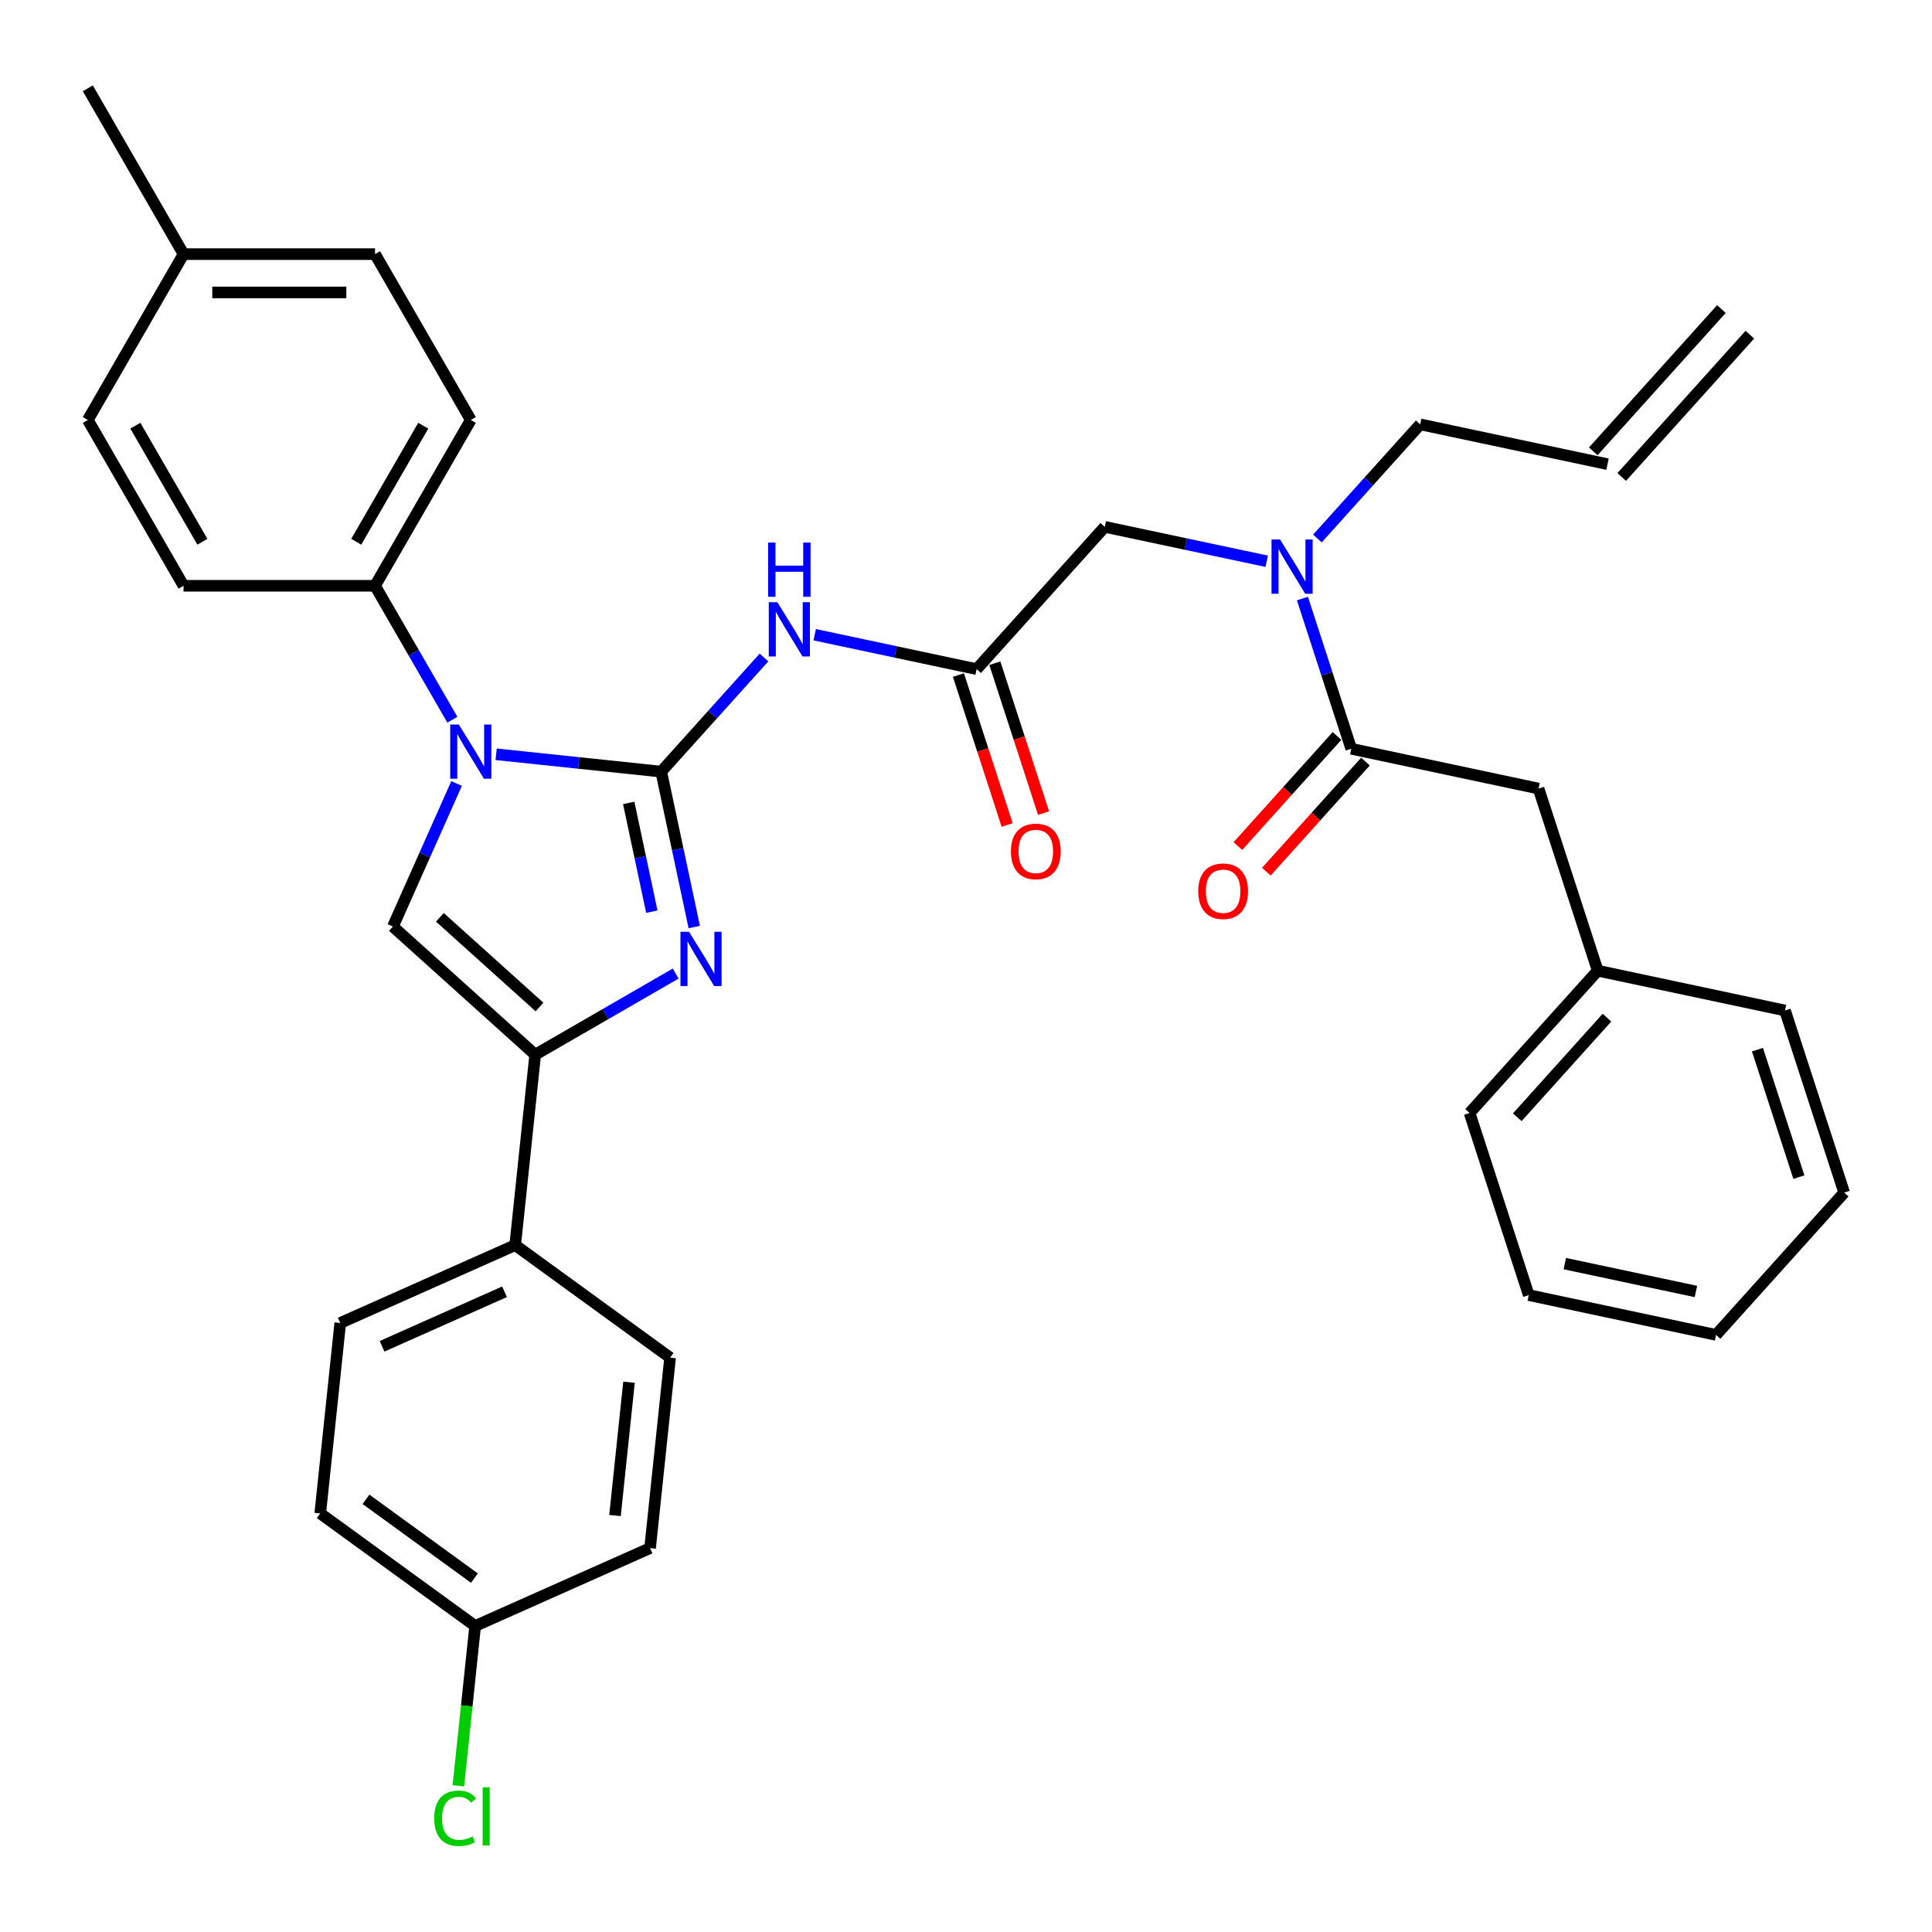 <?xml version='1.0' encoding='iso-8859-1'?>
<svg version='1.1' baseProfile='full'
              xmlns='http://www.w3.org/2000/svg'
                      xmlns:rdkit='http://www.rdkit.org/xml'
                      xmlns:xlink='http://www.w3.org/1999/xlink'
                  xml:space='preserve'
width='1000px' height='1000px' viewBox='0 0 1000 1000'>
<!-- END OF HEADER -->
<rect style='opacity:1.0;fill:#FFFFFF;stroke:none' width='1000' height='1000' x='0' y='0'> </rect>
<path class='bond-0' d='M 342.246,399.395 L 299.522,394.904' style='fill:none;fill-rule:evenodd;stroke:#000000;stroke-width:6px;stroke-linecap:butt;stroke-linejoin:miter;stroke-opacity:1' />
<path class='bond-0' d='M 299.522,394.904 L 256.799,390.414' style='fill:none;fill-rule:evenodd;stroke:#0000FF;stroke-width:6px;stroke-linecap:butt;stroke-linejoin:miter;stroke-opacity:1' />
<path class='bond-1' d='M 342.246,399.395 L 350.794,439.612' style='fill:none;fill-rule:evenodd;stroke:#000000;stroke-width:6px;stroke-linecap:butt;stroke-linejoin:miter;stroke-opacity:1' />
<path class='bond-1' d='M 350.794,439.612 L 359.342,479.828' style='fill:none;fill-rule:evenodd;stroke:#0000FF;stroke-width:6px;stroke-linecap:butt;stroke-linejoin:miter;stroke-opacity:1' />
<path class='bond-1' d='M 325.421,415.581 L 331.405,443.733' style='fill:none;fill-rule:evenodd;stroke:#000000;stroke-width:6px;stroke-linecap:butt;stroke-linejoin:miter;stroke-opacity:1' />
<path class='bond-1' d='M 331.405,443.733 L 337.389,471.885' style='fill:none;fill-rule:evenodd;stroke:#0000FF;stroke-width:6px;stroke-linecap:butt;stroke-linejoin:miter;stroke-opacity:1' />
<path class='bond-4' d='M 342.246,399.395 L 368.844,369.855' style='fill:none;fill-rule:evenodd;stroke:#000000;stroke-width:6px;stroke-linecap:butt;stroke-linejoin:miter;stroke-opacity:1' />
<path class='bond-4' d='M 368.844,369.855 L 395.442,340.315' style='fill:none;fill-rule:evenodd;stroke:#0000FF;stroke-width:6px;stroke-linecap:butt;stroke-linejoin:miter;stroke-opacity:1' />
<path class='bond-3' d='M 236.326,405.547 L 219.845,442.562' style='fill:none;fill-rule:evenodd;stroke:#0000FF;stroke-width:6px;stroke-linecap:butt;stroke-linejoin:miter;stroke-opacity:1' />
<path class='bond-3' d='M 219.845,442.562 L 203.365,479.578' style='fill:none;fill-rule:evenodd;stroke:#000000;stroke-width:6px;stroke-linecap:butt;stroke-linejoin:miter;stroke-opacity:1' />
<path class='bond-8' d='M 234.144,372.523 L 214.133,337.862' style='fill:none;fill-rule:evenodd;stroke:#0000FF;stroke-width:6px;stroke-linecap:butt;stroke-linejoin:miter;stroke-opacity:1' />
<path class='bond-8' d='M 214.133,337.862 L 194.121,303.202' style='fill:none;fill-rule:evenodd;stroke:#000000;stroke-width:6px;stroke-linecap:butt;stroke-linejoin:miter;stroke-opacity:1' />
<path class='bond-2' d='M 349.73,503.917 L 313.374,524.906' style='fill:none;fill-rule:evenodd;stroke:#0000FF;stroke-width:6px;stroke-linecap:butt;stroke-linejoin:miter;stroke-opacity:1' />
<path class='bond-2' d='M 313.374,524.906 L 277.019,545.896' style='fill:none;fill-rule:evenodd;stroke:#000000;stroke-width:6px;stroke-linecap:butt;stroke-linejoin:miter;stroke-opacity:1' />
<path class='bond-9' d='M 277.019,545.896 L 266.659,644.464' style='fill:none;fill-rule:evenodd;stroke:#000000;stroke-width:6px;stroke-linecap:butt;stroke-linejoin:miter;stroke-opacity:1' />
<path class='bond-35' d='M 277.019,545.896 L 203.365,479.578' style='fill:none;fill-rule:evenodd;stroke:#000000;stroke-width:6px;stroke-linecap:butt;stroke-linejoin:miter;stroke-opacity:1' />
<path class='bond-35' d='M 279.235,521.217 L 227.677,474.795' style='fill:none;fill-rule:evenodd;stroke:#000000;stroke-width:6px;stroke-linecap:butt;stroke-linejoin:miter;stroke-opacity:1' />
<path class='bond-6' d='M 421.686,328.53 L 463.598,337.439' style='fill:none;fill-rule:evenodd;stroke:#0000FF;stroke-width:6px;stroke-linecap:butt;stroke-linejoin:miter;stroke-opacity:1' />
<path class='bond-6' d='M 463.598,337.439 L 505.509,346.347' style='fill:none;fill-rule:evenodd;stroke:#000000;stroke-width:6px;stroke-linecap:butt;stroke-linejoin:miter;stroke-opacity:1' />
<path class='bond-5' d='M 699.4,387.56 L 686.769,348.686' style='fill:none;fill-rule:evenodd;stroke:#000000;stroke-width:6px;stroke-linecap:butt;stroke-linejoin:miter;stroke-opacity:1' />
<path class='bond-5' d='M 686.769,348.686 L 674.138,309.812' style='fill:none;fill-rule:evenodd;stroke:#0000FF;stroke-width:6px;stroke-linecap:butt;stroke-linejoin:miter;stroke-opacity:1' />
<path class='bond-11' d='M 699.4,387.56 L 796.346,408.166' style='fill:none;fill-rule:evenodd;stroke:#000000;stroke-width:6px;stroke-linecap:butt;stroke-linejoin:miter;stroke-opacity:1' />
<path class='bond-12' d='M 692.035,380.928 L 666.381,409.42' style='fill:none;fill-rule:evenodd;stroke:#000000;stroke-width:6px;stroke-linecap:butt;stroke-linejoin:miter;stroke-opacity:1' />
<path class='bond-12' d='M 666.381,409.42 L 640.727,437.912' style='fill:none;fill-rule:evenodd;stroke:#FF0000;stroke-width:6px;stroke-linecap:butt;stroke-linejoin:miter;stroke-opacity:1' />
<path class='bond-12' d='M 706.766,394.192 L 681.112,422.684' style='fill:none;fill-rule:evenodd;stroke:#000000;stroke-width:6px;stroke-linecap:butt;stroke-linejoin:miter;stroke-opacity:1' />
<path class='bond-12' d='M 681.112,422.684 L 655.458,451.175' style='fill:none;fill-rule:evenodd;stroke:#FF0000;stroke-width:6px;stroke-linecap:butt;stroke-linejoin:miter;stroke-opacity:1' />
<path class='bond-10' d='M 505.509,346.347 L 571.828,272.693' style='fill:none;fill-rule:evenodd;stroke:#000000;stroke-width:6px;stroke-linecap:butt;stroke-linejoin:miter;stroke-opacity:1' />
<path class='bond-13' d='M 496.083,349.41 L 508.689,388.205' style='fill:none;fill-rule:evenodd;stroke:#000000;stroke-width:6px;stroke-linecap:butt;stroke-linejoin:miter;stroke-opacity:1' />
<path class='bond-13' d='M 508.689,388.205 L 521.294,427' style='fill:none;fill-rule:evenodd;stroke:#FF0000;stroke-width:6px;stroke-linecap:butt;stroke-linejoin:miter;stroke-opacity:1' />
<path class='bond-13' d='M 514.935,343.285 L 527.541,382.079' style='fill:none;fill-rule:evenodd;stroke:#000000;stroke-width:6px;stroke-linecap:butt;stroke-linejoin:miter;stroke-opacity:1' />
<path class='bond-13' d='M 527.541,382.079 L 540.146,420.874' style='fill:none;fill-rule:evenodd;stroke:#FF0000;stroke-width:6px;stroke-linecap:butt;stroke-linejoin:miter;stroke-opacity:1' />
<path class='bond-7' d='M 655.651,290.51 L 613.739,281.602' style='fill:none;fill-rule:evenodd;stroke:#0000FF;stroke-width:6px;stroke-linecap:butt;stroke-linejoin:miter;stroke-opacity:1' />
<path class='bond-7' d='M 613.739,281.602 L 571.828,272.693' style='fill:none;fill-rule:evenodd;stroke:#000000;stroke-width:6px;stroke-linecap:butt;stroke-linejoin:miter;stroke-opacity:1' />
<path class='bond-27' d='M 681.896,278.726 L 708.494,249.186' style='fill:none;fill-rule:evenodd;stroke:#0000FF;stroke-width:6px;stroke-linecap:butt;stroke-linejoin:miter;stroke-opacity:1' />
<path class='bond-27' d='M 708.494,249.186 L 735.092,219.646' style='fill:none;fill-rule:evenodd;stroke:#000000;stroke-width:6px;stroke-linecap:butt;stroke-linejoin:miter;stroke-opacity:1' />
<path class='bond-14' d='M 194.121,303.202 L 243.677,217.369' style='fill:none;fill-rule:evenodd;stroke:#000000;stroke-width:6px;stroke-linecap:butt;stroke-linejoin:miter;stroke-opacity:1' />
<path class='bond-14' d='M 184.388,280.416 L 219.077,220.333' style='fill:none;fill-rule:evenodd;stroke:#000000;stroke-width:6px;stroke-linecap:butt;stroke-linejoin:miter;stroke-opacity:1' />
<path class='bond-15' d='M 194.121,303.202 L 95.01,303.202' style='fill:none;fill-rule:evenodd;stroke:#000000;stroke-width:6px;stroke-linecap:butt;stroke-linejoin:miter;stroke-opacity:1' />
<path class='bond-16' d='M 266.659,644.464 L 176.116,684.777' style='fill:none;fill-rule:evenodd;stroke:#000000;stroke-width:6px;stroke-linecap:butt;stroke-linejoin:miter;stroke-opacity:1' />
<path class='bond-16' d='M 261.14,668.62 L 197.76,696.838' style='fill:none;fill-rule:evenodd;stroke:#000000;stroke-width:6px;stroke-linecap:butt;stroke-linejoin:miter;stroke-opacity:1' />
<path class='bond-17' d='M 266.659,644.464 L 346.842,702.721' style='fill:none;fill-rule:evenodd;stroke:#000000;stroke-width:6px;stroke-linecap:butt;stroke-linejoin:miter;stroke-opacity:1' />
<path class='bond-21' d='M 796.346,408.166 L 826.973,502.427' style='fill:none;fill-rule:evenodd;stroke:#000000;stroke-width:6px;stroke-linecap:butt;stroke-linejoin:miter;stroke-opacity:1' />
<path class='bond-24' d='M 243.677,217.369 L 194.121,131.536' style='fill:none;fill-rule:evenodd;stroke:#000000;stroke-width:6px;stroke-linecap:butt;stroke-linejoin:miter;stroke-opacity:1' />
<path class='bond-25' d='M 95.01,303.202 L 45.455,217.369' style='fill:none;fill-rule:evenodd;stroke:#000000;stroke-width:6px;stroke-linecap:butt;stroke-linejoin:miter;stroke-opacity:1' />
<path class='bond-25' d='M 104.743,280.416 L 70.055,220.333' style='fill:none;fill-rule:evenodd;stroke:#000000;stroke-width:6px;stroke-linecap:butt;stroke-linejoin:miter;stroke-opacity:1' />
<path class='bond-22' d='M 176.116,684.777 L 165.756,783.345' style='fill:none;fill-rule:evenodd;stroke:#000000;stroke-width:6px;stroke-linecap:butt;stroke-linejoin:miter;stroke-opacity:1' />
<path class='bond-23' d='M 346.842,702.721 L 336.482,801.289' style='fill:none;fill-rule:evenodd;stroke:#000000;stroke-width:6px;stroke-linecap:butt;stroke-linejoin:miter;stroke-opacity:1' />
<path class='bond-23' d='M 325.574,715.434 L 318.322,784.432' style='fill:none;fill-rule:evenodd;stroke:#000000;stroke-width:6px;stroke-linecap:butt;stroke-linejoin:miter;stroke-opacity:1' />
<path class='bond-18' d='M 832.037,240.252 L 735.092,219.646' style='fill:none;fill-rule:evenodd;stroke:#000000;stroke-width:6px;stroke-linecap:butt;stroke-linejoin:miter;stroke-opacity:1' />
<path class='bond-19' d='M 839.403,246.884 L 905.721,173.23' style='fill:none;fill-rule:evenodd;stroke:#000000;stroke-width:6px;stroke-linecap:butt;stroke-linejoin:miter;stroke-opacity:1' />
<path class='bond-19' d='M 824.672,233.62 L 890.99,159.966' style='fill:none;fill-rule:evenodd;stroke:#000000;stroke-width:6px;stroke-linecap:butt;stroke-linejoin:miter;stroke-opacity:1' />
<path class='bond-20' d='M 245.939,841.601 L 336.482,801.289' style='fill:none;fill-rule:evenodd;stroke:#000000;stroke-width:6px;stroke-linecap:butt;stroke-linejoin:miter;stroke-opacity:1' />
<path class='bond-28' d='M 245.939,841.601 L 241.59,882.976' style='fill:none;fill-rule:evenodd;stroke:#000000;stroke-width:6px;stroke-linecap:butt;stroke-linejoin:miter;stroke-opacity:1' />
<path class='bond-28' d='M 241.59,882.976 L 237.242,924.351' style='fill:none;fill-rule:evenodd;stroke:#00CC00;stroke-width:6px;stroke-linecap:butt;stroke-linejoin:miter;stroke-opacity:1' />
<path class='bond-37' d='M 245.939,841.601 L 165.756,783.345' style='fill:none;fill-rule:evenodd;stroke:#000000;stroke-width:6px;stroke-linecap:butt;stroke-linejoin:miter;stroke-opacity:1' />
<path class='bond-37' d='M 245.563,816.826 L 189.435,776.047' style='fill:none;fill-rule:evenodd;stroke:#000000;stroke-width:6px;stroke-linecap:butt;stroke-linejoin:miter;stroke-opacity:1' />
<path class='bond-30' d='M 826.973,502.427 L 760.654,576.081' style='fill:none;fill-rule:evenodd;stroke:#000000;stroke-width:6px;stroke-linecap:butt;stroke-linejoin:miter;stroke-opacity:1' />
<path class='bond-30' d='M 831.756,526.739 L 785.333,578.296' style='fill:none;fill-rule:evenodd;stroke:#000000;stroke-width:6px;stroke-linecap:butt;stroke-linejoin:miter;stroke-opacity:1' />
<path class='bond-31' d='M 826.973,502.427 L 923.918,523.033' style='fill:none;fill-rule:evenodd;stroke:#000000;stroke-width:6px;stroke-linecap:butt;stroke-linejoin:miter;stroke-opacity:1' />
<path class='bond-36' d='M 194.121,131.536 L 95.01,131.536' style='fill:none;fill-rule:evenodd;stroke:#000000;stroke-width:6px;stroke-linecap:butt;stroke-linejoin:miter;stroke-opacity:1' />
<path class='bond-36' d='M 179.255,151.358 L 109.877,151.358' style='fill:none;fill-rule:evenodd;stroke:#000000;stroke-width:6px;stroke-linecap:butt;stroke-linejoin:miter;stroke-opacity:1' />
<path class='bond-26' d='M 45.455,217.369 L 95.01,131.536' style='fill:none;fill-rule:evenodd;stroke:#000000;stroke-width:6px;stroke-linecap:butt;stroke-linejoin:miter;stroke-opacity:1' />
<path class='bond-29' d='M 95.01,131.536 L 45.455,45.703' style='fill:none;fill-rule:evenodd;stroke:#000000;stroke-width:6px;stroke-linecap:butt;stroke-linejoin:miter;stroke-opacity:1' />
<path class='bond-33' d='M 760.654,576.081 L 791.282,670.341' style='fill:none;fill-rule:evenodd;stroke:#000000;stroke-width:6px;stroke-linecap:butt;stroke-linejoin:miter;stroke-opacity:1' />
<path class='bond-32' d='M 923.918,523.033 L 954.545,617.294' style='fill:none;fill-rule:evenodd;stroke:#000000;stroke-width:6px;stroke-linecap:butt;stroke-linejoin:miter;stroke-opacity:1' />
<path class='bond-32' d='M 909.66,543.298 L 931.099,609.28' style='fill:none;fill-rule:evenodd;stroke:#000000;stroke-width:6px;stroke-linecap:butt;stroke-linejoin:miter;stroke-opacity:1' />
<path class='bond-34' d='M 954.545,617.294 L 888.227,690.948' style='fill:none;fill-rule:evenodd;stroke:#000000;stroke-width:6px;stroke-linecap:butt;stroke-linejoin:miter;stroke-opacity:1' />
<path class='bond-38' d='M 791.282,670.341 L 888.227,690.948' style='fill:none;fill-rule:evenodd;stroke:#000000;stroke-width:6px;stroke-linecap:butt;stroke-linejoin:miter;stroke-opacity:1' />
<path class='bond-38' d='M 809.945,654.043 L 877.807,668.468' style='fill:none;fill-rule:evenodd;stroke:#000000;stroke-width:6px;stroke-linecap:butt;stroke-linejoin:miter;stroke-opacity:1' />
<path  class='atom-1' d='M 237.473 375.001
L 246.67 389.867
Q 247.582 391.334, 249.049 393.99
Q 250.516 396.647, 250.595 396.805
L 250.595 375.001
L 254.322 375.001
L 254.322 403.069
L 250.476 403.069
L 240.605 386.815
Q 239.455 384.912, 238.226 382.731
Q 237.037 380.551, 236.68 379.877
L 236.68 403.069
L 233.033 403.069
L 233.033 375.001
L 237.473 375.001
' fill='#0000FF'/>
<path  class='atom-2' d='M 356.648 482.306
L 365.845 497.173
Q 366.757 498.64, 368.224 501.296
Q 369.691 503.952, 369.77 504.111
L 369.77 482.306
L 373.496 482.306
L 373.496 510.375
L 369.651 510.375
L 359.779 494.12
Q 358.63 492.217, 357.401 490.037
Q 356.211 487.856, 355.855 487.182
L 355.855 510.375
L 352.207 510.375
L 352.207 482.306
L 356.648 482.306
' fill='#0000FF'/>
<path  class='atom-5' d='M 402.36 311.707
L 411.557 326.573
Q 412.469 328.04, 413.936 330.696
Q 415.403 333.353, 415.482 333.511
L 415.482 311.707
L 419.208 311.707
L 419.208 339.775
L 415.363 339.775
L 405.491 323.521
Q 404.342 321.618, 403.113 319.437
Q 401.923 317.257, 401.567 316.583
L 401.567 339.775
L 397.919 339.775
L 397.919 311.707
L 402.36 311.707
' fill='#0000FF'/>
<path  class='atom-5' d='M 397.582 280.832
L 401.388 280.832
L 401.388 292.765
L 415.74 292.765
L 415.74 280.832
L 419.545 280.832
L 419.545 308.9
L 415.74 308.9
L 415.74 295.936
L 401.388 295.936
L 401.388 308.9
L 397.582 308.9
L 397.582 280.832
' fill='#0000FF'/>
<path  class='atom-8' d='M 662.569 279.265
L 671.766 294.132
Q 672.678 295.599, 674.145 298.255
Q 675.612 300.911, 675.691 301.07
L 675.691 279.265
L 679.418 279.265
L 679.418 307.334
L 675.572 307.334
L 665.701 291.079
Q 664.551 289.177, 663.322 286.996
Q 662.133 284.816, 661.776 284.142
L 661.776 307.334
L 658.129 307.334
L 658.129 279.265
L 662.569 279.265
' fill='#0000FF'/>
<path  class='atom-13' d='M 620.197 461.293
Q 620.197 454.554, 623.528 450.788
Q 626.858 447.021, 633.082 447.021
Q 639.306 447.021, 642.636 450.788
Q 645.966 454.554, 645.966 461.293
Q 645.966 468.112, 642.597 471.997
Q 639.227 475.843, 633.082 475.843
Q 626.897 475.843, 623.528 471.997
Q 620.197 468.152, 620.197 461.293
M 633.082 472.671
Q 637.364 472.671, 639.663 469.817
Q 642.002 466.923, 642.002 461.293
Q 642.002 455.783, 639.663 453.008
Q 637.364 450.193, 633.082 450.193
Q 628.8 450.193, 626.461 452.968
Q 624.162 455.743, 624.162 461.293
Q 624.162 466.963, 626.461 469.817
Q 628.8 472.671, 633.082 472.671
' fill='#FF0000'/>
<path  class='atom-14' d='M 523.252 440.687
Q 523.252 433.947, 526.582 430.181
Q 529.912 426.415, 536.136 426.415
Q 542.361 426.415, 545.691 430.181
Q 549.021 433.947, 549.021 440.687
Q 549.021 447.506, 545.651 451.391
Q 542.281 455.236, 536.136 455.236
Q 529.952 455.236, 526.582 451.391
Q 523.252 447.545, 523.252 440.687
M 536.136 452.065
Q 540.418 452.065, 542.717 449.211
Q 545.056 446.316, 545.056 440.687
Q 545.056 435.176, 542.717 432.401
Q 540.418 429.586, 536.136 429.586
Q 531.855 429.586, 529.516 432.362
Q 527.216 435.137, 527.216 440.687
Q 527.216 446.356, 529.516 449.211
Q 531.855 452.065, 536.136 452.065
' fill='#FF0000'/>
<path  class='atom-29' d='M 224.756 941.141
Q 224.756 934.163, 228.007 930.516
Q 231.298 926.829, 237.522 926.829
Q 243.31 926.829, 246.402 930.912
L 243.786 933.053
Q 241.526 930.08, 237.522 930.08
Q 233.28 930.08, 231.02 932.934
Q 228.8 935.749, 228.8 941.141
Q 228.8 946.691, 231.099 949.545
Q 233.438 952.4, 237.958 952.4
Q 241.05 952.4, 244.658 950.536
L 245.768 953.51
Q 244.301 954.461, 242.081 955.016
Q 239.861 955.571, 237.403 955.571
Q 231.298 955.571, 228.007 951.845
Q 224.756 948.118, 224.756 941.141
' fill='#00CC00'/>
<path  class='atom-29' d='M 249.812 925.124
L 253.459 925.124
L 253.459 955.215
L 249.812 955.215
L 249.812 925.124
' fill='#00CC00'/>
</svg>

